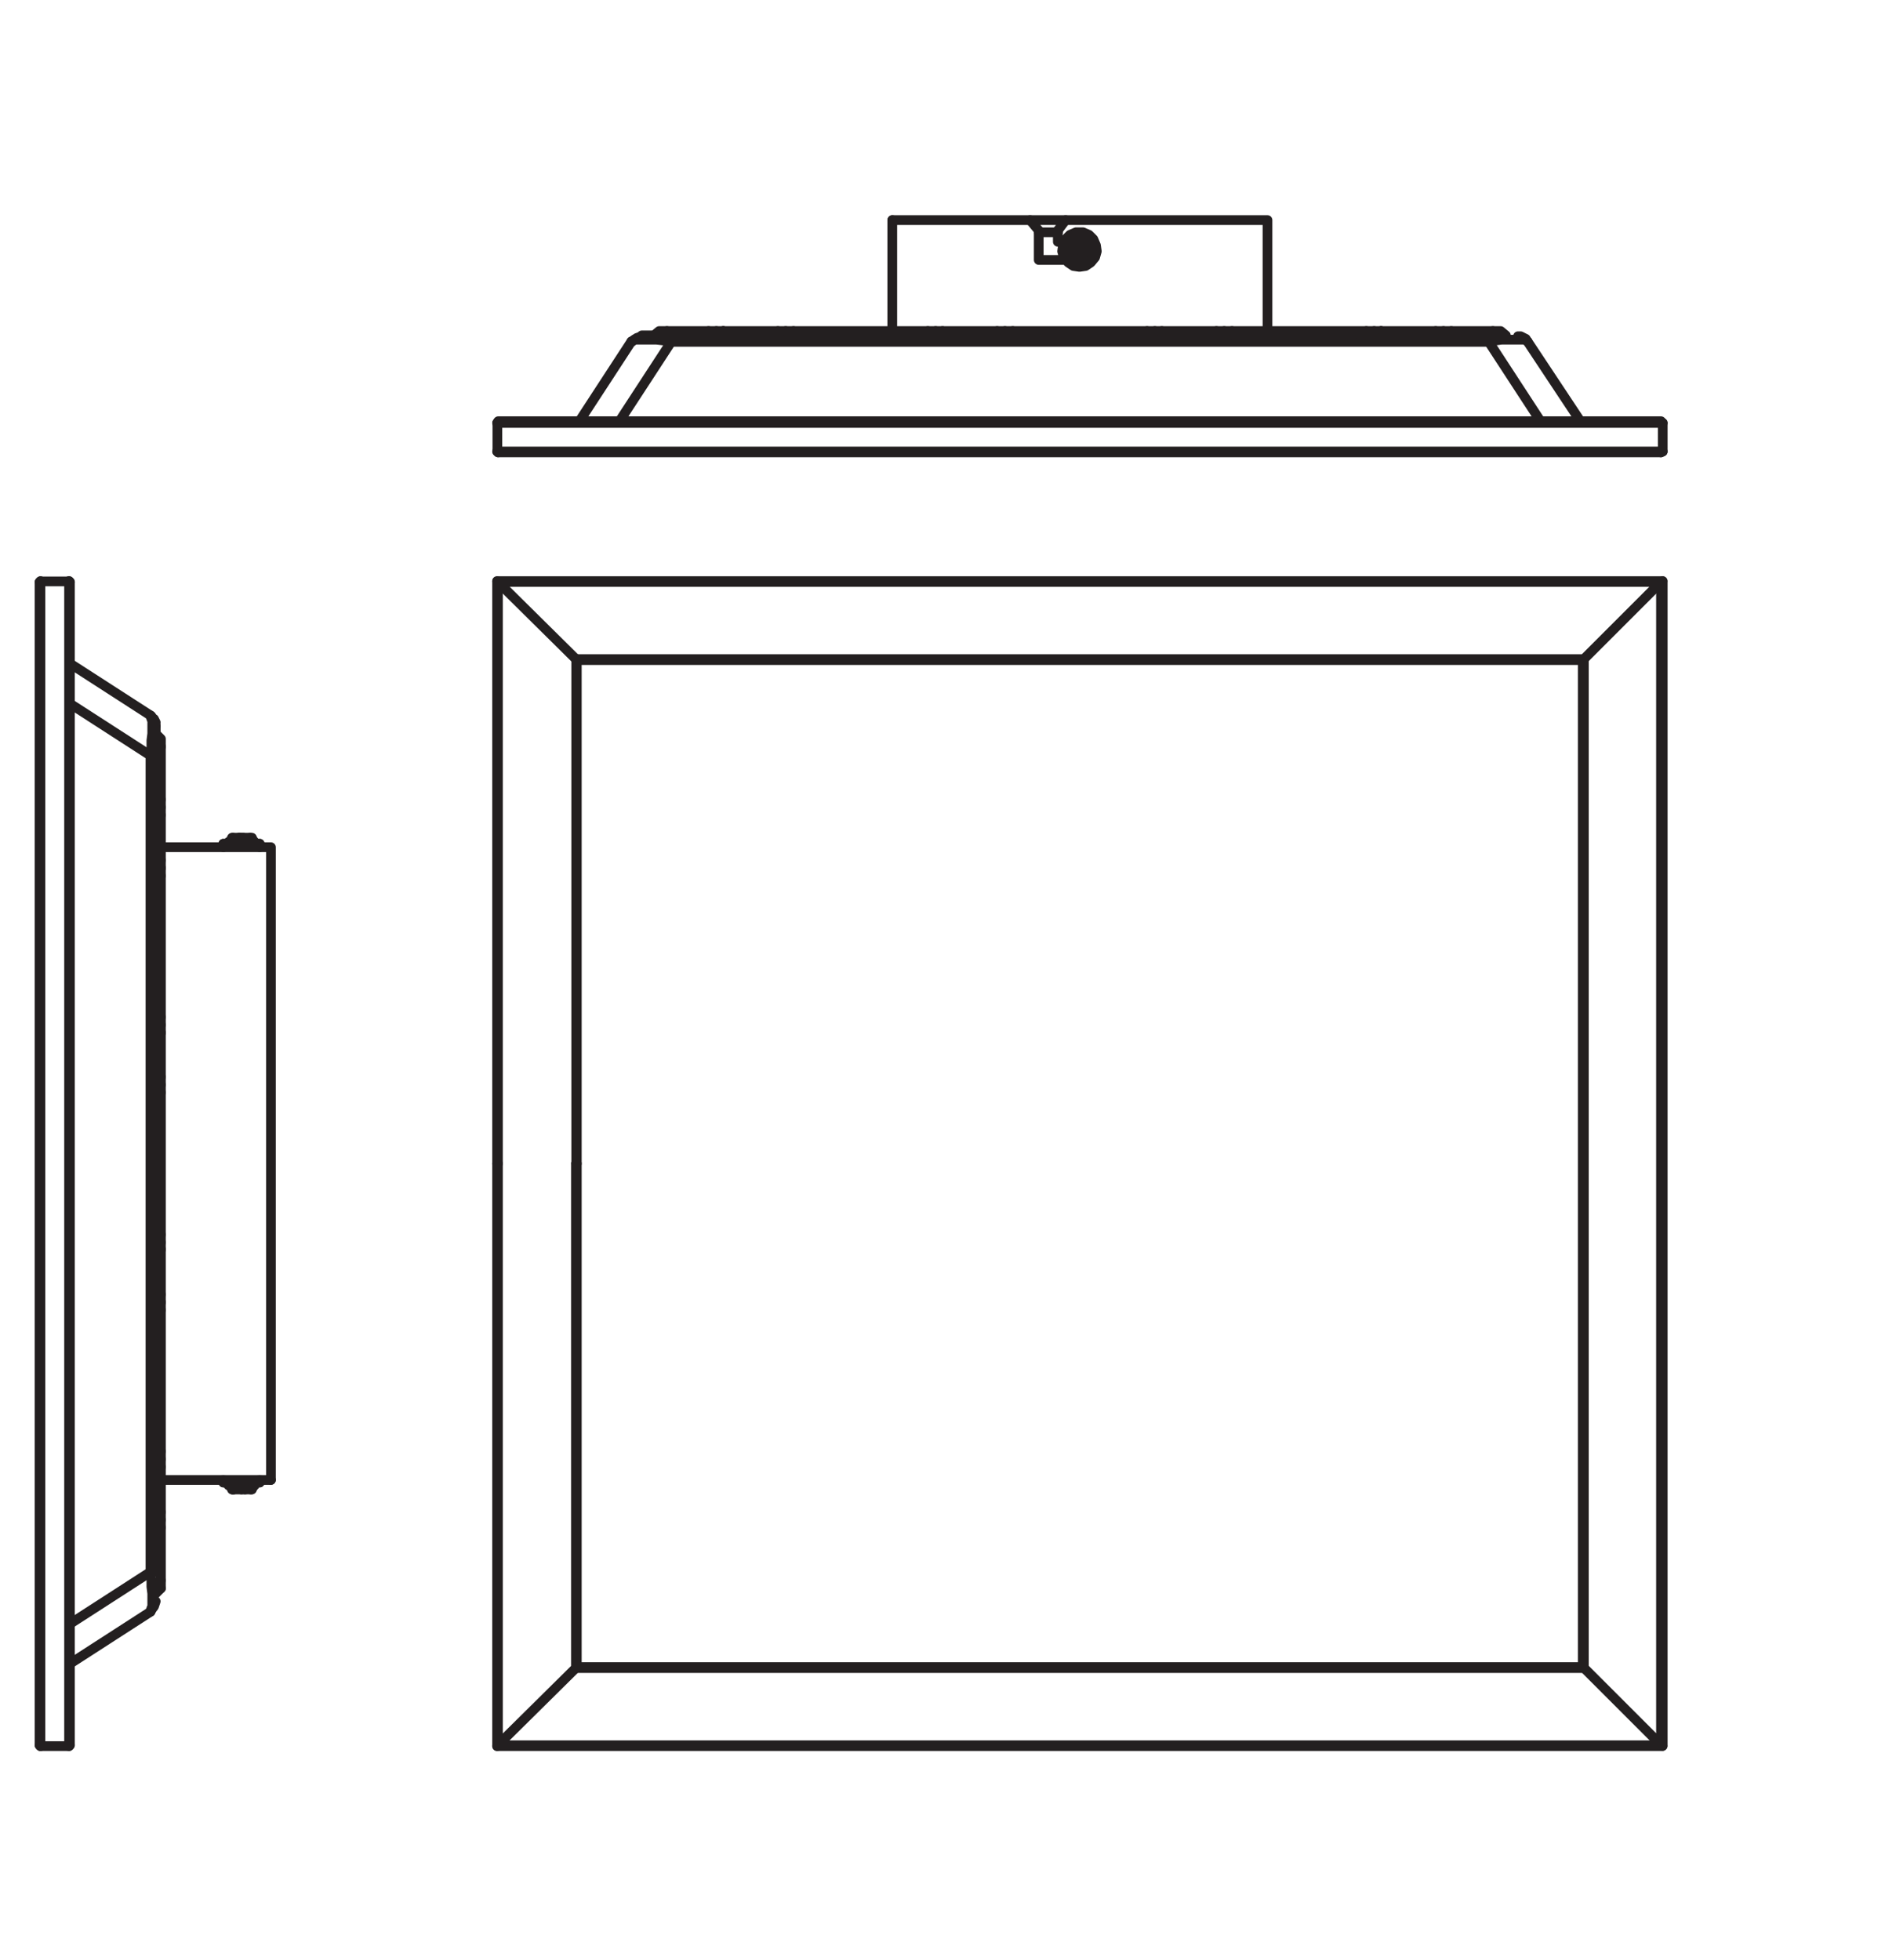 <?xml version="1.0" encoding="UTF-8" standalone="no"?>
<!-- Created with Inkscape (http://www.inkscape.org/) -->

<svg
   version="1.1"
   id="svg1"
   width="550.488"
   height="572.267"
   viewBox="0 0 550.488 572.267"
   xmlns="http://www.w3.org/2000/svg"
   xmlns:svg="http://www.w3.org/2000/svg">
  <defs
     id="defs1" />
  <g
     id="layer-MC0" />
  <g
     id="layer-MC1" />
  <g
     id="layer-MC2" />
  <g
     id="layer-MC3">
    <path
       id="path1"
       d="m 0,0 v 110.285 h 220.381 v -220.57"
       style="fill:none;stroke:#231f20;stroke-width:2.126;stroke-linecap:round;stroke-linejoin:round;stroke-miterlimit:10;stroke-dasharray:none;stroke-opacity:1"
       transform="matrix(1.333,0,0,-1.333,168.451,339.752)" />
    <path
       id="path2"
       d="M 0,0 V -110.285 H 220.381"
       style="fill:none;stroke:#231f20;stroke-width:2.126;stroke-linecap:round;stroke-linejoin:round;stroke-miterlimit:10;stroke-dasharray:none;stroke-opacity:1"
       transform="matrix(1.333,0,0,-1.333,168.451,339.752)" />
    <path
       id="path3"
       d="M 0,0 V -127.369"
       style="fill:none;stroke:#231f20;stroke-width:2.126;stroke-linecap:round;stroke-linejoin:round;stroke-miterlimit:10;stroke-dasharray:none;stroke-opacity:1"
       transform="matrix(1.333,0,0,-1.333,145.42,169.926)" />
    <path
       id="path4"
       d="m 0,0 v 127.559 l 0.19,-0.19"
       style="fill:none;stroke:#231f20;stroke-width:2.126;stroke-linecap:round;stroke-linejoin:round;stroke-miterlimit:10;stroke-dasharray:none;stroke-opacity:1"
       transform="matrix(1.333,0,0,-1.333,145.167,339.752)" />
    <path
       id="path5"
       d="m 0,0 h 255.308 l -0.38,-0.19 H 0.19 l 17.084,-16.894"
       style="fill:none;stroke:#231f20;stroke-width:2.126;stroke-linecap:round;stroke-linejoin:round;stroke-miterlimit:10;stroke-dasharray:none;stroke-opacity:1"
       transform="matrix(1.333,0,0,-1.333,145.167,169.673)" />
    <path
       id="path6"
       d="M 0,0 -16.894,-16.894 H -237.655 V -127.369"
       style="fill:none;stroke:#231f20;stroke-width:2.126;stroke-linecap:round;stroke-linejoin:round;stroke-miterlimit:10;stroke-dasharray:none;stroke-opacity:1"
       transform="matrix(1.333,0,0,-1.333,485.071,169.926)" />
    <path
       id="path7"
       d="M 0,0 -0.19,0.19 M 220.381,0 l 0.19,0.19"
       style="fill:none;stroke:#231f20;stroke-width:2.126;stroke-linecap:round;stroke-linejoin:round;stroke-miterlimit:10;stroke-dasharray:none;stroke-opacity:1"
       transform="matrix(1.333,0,0,-1.333,168.451,192.705)" />
    <path
       id="path8"
       d="m 0,0 v -254.738 l -16.894,16.893 v 220.951"
       style="fill:none;stroke:#231f20;stroke-width:2.126;stroke-linecap:round;stroke-linejoin:round;stroke-miterlimit:10;stroke-dasharray:none;stroke-opacity:1"
       transform="matrix(1.333,0,0,-1.333,485.071,169.926)" />
    <path
       id="path9"
       d="m 0,0 v -255.118 l -0.38,0.19"
       style="fill:none;stroke:#231f20;stroke-width:2.126;stroke-linecap:round;stroke-linejoin:round;stroke-miterlimit:10;stroke-dasharray:none;stroke-opacity:1"
       transform="matrix(1.333,0,0,-1.333,485.577,169.673)" />
    <path
       id="path10"
       d="M 0,0 0.19,-0.19"
       style="fill:none;stroke:#231f20;stroke-width:2.126;stroke-linecap:round;stroke-linejoin:round;stroke-miterlimit:10;stroke-dasharray:none;stroke-opacity:1"
       transform="matrix(1.333,0,0,-1.333,462.293,486.799)" />
    <path
       id="path11"
       d="M 0,0 -0.19,-0.19 V 127.369"
       style="fill:none;stroke:#231f20;stroke-width:2.126;stroke-linecap:round;stroke-linejoin:round;stroke-miterlimit:10;stroke-dasharray:none;stroke-opacity:1"
       transform="matrix(1.333,0,0,-1.333,145.42,509.577)" />
    <path
       id="path12"
       d="m 0,0 v -127.369 l 17.084,16.894 V 0"
       style="fill:none;stroke:#231f20;stroke-width:2.126;stroke-linecap:round;stroke-linejoin:round;stroke-miterlimit:10;stroke-dasharray:none;stroke-opacity:1"
       transform="matrix(1.333,0,0,-1.333,145.42,339.752)" />
    <path
       id="path13"
       d="M 0,0 -0.19,-0.19 H 220.571"
       style="fill:none;stroke:#231f20;stroke-width:2.126;stroke-linecap:round;stroke-linejoin:round;stroke-miterlimit:10;stroke-dasharray:none;stroke-opacity:1"
       transform="matrix(1.333,0,0,-1.333,168.451,486.799)" />
    <path
       id="path14"
       d="M 0,0 H 254.738 M -0.19,-0.19 h 255.308"
       style="fill:none;stroke:#231f20;stroke-width:2.126;stroke-linecap:round;stroke-linejoin:round;stroke-miterlimit:10;stroke-dasharray:none;stroke-opacity:1"
       transform="matrix(1.333,0,0,-1.333,145.42,509.577)" />
    <path
       id="path15"
       d="m 0,0 v 0.759 m -7.972,0 V 0"
       style="fill:none;stroke:#231f20;stroke-width:2.126;stroke-linecap:round;stroke-linejoin:round;stroke-miterlimit:10;stroke-dasharray:none;stroke-opacity:1"
       transform="matrix(1.333,0,0,-1.333,75.845,247.373)" />
    <path
       id="path16"
       d="M 0,0 -0.569,0.759"
       style="fill:none;stroke:#231f20;stroke-width:2.126;stroke-linecap:round;stroke-linejoin:round;stroke-miterlimit:10;stroke-dasharray:none;stroke-opacity:1"
       transform="matrix(1.333,0,0,-1.333,74.326,245.854)" />
    <path
       id="path17"
       d="M 0,0 -0.569,-0.759"
       style="fill:none;stroke:#231f20;stroke-width:2.126;stroke-linecap:round;stroke-linejoin:round;stroke-miterlimit:10;stroke-dasharray:none;stroke-opacity:1"
       transform="matrix(1.333,0,0,-1.333,67.746,244.842)" />
    <path
       id="path18"
       d="m 0,0 v 0.38 m -5.695,0 V 0 m -1.139,-139.328 v -0.569 m 7.973,0 v 0.569"
       style="fill:none;stroke:#231f20;stroke-width:2.126;stroke-linecap:round;stroke-linejoin:round;stroke-miterlimit:10;stroke-dasharray:none;stroke-opacity:1"
       transform="matrix(1.333,0,0,-1.333,74.326,246.36)" />
    <path
       id="path19"
       d="M 0,0 0.569,-0.759"
       style="fill:none;stroke:#231f20;stroke-width:2.126;stroke-linecap:round;stroke-linejoin:round;stroke-miterlimit:10;stroke-dasharray:none;stroke-opacity:1"
       transform="matrix(1.333,0,0,-1.333,66.987,433.649)" />
    <path
       id="path20"
       d="M 0,0 0.569,0.759"
       style="fill:none;stroke:#231f20;stroke-width:2.126;stroke-linecap:round;stroke-linejoin:round;stroke-miterlimit:10;stroke-dasharray:none;stroke-opacity:1"
       transform="matrix(1.333,0,0,-1.333,73.567,434.662)" />
    <path
       id="path21"
       d="m 0,0 v -0.569 m 5.695,0 V 0"
       style="fill:none;stroke:#231f20;stroke-width:2.126;stroke-linecap:round;stroke-linejoin:round;stroke-miterlimit:10;stroke-dasharray:none;stroke-opacity:1"
       transform="matrix(1.333,0,0,-1.333,66.734,432.89)" />
    <path
       id="path22"
       d="m 0,0 -0.19,0.38 -0.19,0.379 -0.379,0.19 -0.19,0.38"
       style="fill:none;stroke:#231f20;stroke-width:2.126;stroke-linecap:round;stroke-linejoin:round;stroke-miterlimit:10;stroke-dasharray:none;stroke-opacity:1"
       transform="matrix(1.333,0,0,-1.333,45.474,210.927)" />
    <path
       id="path23"
       d="M 0,0 H -7.972"
       style="fill:none;stroke:#231f20;stroke-width:2.126;stroke-linecap:round;stroke-linejoin:round;stroke-miterlimit:10;stroke-dasharray:none;stroke-opacity:1"
       transform="matrix(1.333,0,0,-1.333,75.845,246.36)" />
    <path
       id="path24"
       d="M 0,0 H 0.19 0.38"
       style="fill:none;stroke:#231f20;stroke-width:2.126;stroke-linecap:round;stroke-linejoin:round;stroke-miterlimit:10;stroke-dasharray:none;stroke-opacity:1"
       transform="matrix(1.333,0,0,-1.333,73.061,244.589)" />
    <path
       id="path25"
       d="M 0,0 H 0.19"
       style="fill:none;stroke:#231f20;stroke-width:2.126;stroke-linecap:round;stroke-linejoin:round;stroke-miterlimit:10;stroke-dasharray:none;stroke-opacity:1"
       transform="matrix(1.333,0,0,-1.333,67.746,244.589)" />
    <path
       id="path26"
       d="m 0,0 h -0.38 -0.569 -0.19 -0.19"
       style="fill:none;stroke:#231f20;stroke-width:2.126;stroke-linecap:round;stroke-linejoin:round;stroke-miterlimit:10;stroke-dasharray:none;stroke-opacity:1"
       transform="matrix(1.333,0,0,-1.333,69.771,244.589)" />
    <path
       id="path27"
       d="M 0,0 H 0.949"
       style="fill:none;stroke:#231f20;stroke-width:2.126;stroke-linecap:round;stroke-linejoin:round;stroke-miterlimit:10;stroke-dasharray:none;stroke-opacity:1"
       transform="matrix(1.333,0,0,-1.333,69.771,244.589)" />
    <path
       id="path28"
       d="m 0,0 h -0.19 -0.379 -0.38 -0.57"
       style="fill:none;stroke:#231f20;stroke-width:2.126;stroke-linecap:round;stroke-linejoin:round;stroke-miterlimit:10;stroke-dasharray:none;stroke-opacity:1"
       transform="matrix(1.333,0,0,-1.333,73.061,244.589)" />
    <path
       id="path29"
       d="M 0,0 H 0.19"
       style="fill:none;stroke:#231f20;stroke-width:2.126;stroke-linecap:round;stroke-linejoin:round;stroke-miterlimit:10;stroke-dasharray:none;stroke-opacity:1"
       transform="matrix(1.333,0,0,-1.333,70.024,244.589)" />
    <path
       id="path30"
       d="M 0,0 H 7.972"
       style="fill:none;stroke:#231f20;stroke-width:2.126;stroke-linecap:round;stroke-linejoin:round;stroke-miterlimit:10;stroke-dasharray:none;stroke-opacity:1"
       transform="matrix(1.333,0,0,-1.333,65.215,432.89)" />
    <path
       id="path31"
       d="M 0,0 H -0.759"
       style="fill:none;stroke:#231f20;stroke-width:2.126;stroke-linecap:round;stroke-linejoin:round;stroke-miterlimit:10;stroke-dasharray:none;stroke-opacity:1"
       transform="matrix(1.333,0,0,-1.333,71.542,434.915)" />
    <path
       id="path32"
       d="M 0,0 H 0.38 0.759 1.898"
       style="fill:none;stroke:#231f20;stroke-width:2.126;stroke-linecap:round;stroke-linejoin:round;stroke-miterlimit:10;stroke-dasharray:none;stroke-opacity:1"
       transform="matrix(1.333,0,0,-1.333,67.999,434.915)" />
    <path
       id="path33"
       d="M 0,0 H -0.19 Z"
       style="fill:none;stroke:#231f20;stroke-width:2.126;stroke-linecap:round;stroke-linejoin:round;stroke-miterlimit:10;stroke-dasharray:none;stroke-opacity:1"
       transform="matrix(1.333,0,0,-1.333,67.999,434.915)" />
    <path
       id="path34"
       d="M 0,0 H 0.19"
       style="fill:none;stroke:#231f20;stroke-width:2.126;stroke-linecap:round;stroke-linejoin:round;stroke-miterlimit:10;stroke-dasharray:none;stroke-opacity:1"
       transform="matrix(1.333,0,0,-1.333,73.314,434.915)" />
    <path
       id="path35"
       d="m 0,0 h 0.569 0.38 0.19 0.19"
       style="fill:none;stroke:#231f20;stroke-width:2.126;stroke-linecap:round;stroke-linejoin:round;stroke-miterlimit:10;stroke-dasharray:none;stroke-opacity:1"
       transform="matrix(1.333,0,0,-1.333,71.542,434.915)" />
    <path
       id="path36"
       d="M 0,0 H 0.19 M 8.352,2.088 H -15.755"
       style="fill:none;stroke:#231f20;stroke-width:2.126;stroke-linecap:round;stroke-linejoin:round;stroke-miterlimit:10;stroke-dasharray:none;stroke-opacity:1"
       transform="matrix(1.333,0,0,-1.333,67.999,434.915)" />
    <path
       id="path37"
       d="M 0,0 H 24.107 V -138.569"
       style="fill:none;stroke:#231f20;stroke-width:2.126;stroke-linecap:round;stroke-linejoin:round;stroke-miterlimit:10;stroke-dasharray:none;stroke-opacity:1"
       transform="matrix(1.333,0,0,-1.333,46.992,247.373)" />
    <path
       id="path38"
       d="m 0,0 0.19,-0.19 v -0.19 -0.379 l 0.19,-0.38 v -0.38 -0.569 -0.569 -1.329 L 0.19,-5.505 V -7.023 L 0,-8.732"
       style="fill:none;stroke:#231f20;stroke-width:2.126;stroke-linecap:round;stroke-linejoin:round;stroke-miterlimit:10;stroke-dasharray:none;stroke-opacity:1"
       transform="matrix(1.333,0,0,-1.333,43.955,208.903)" />
    <path
       id="path39"
       d="M 0,0 -17.653,11.389"
       style="fill:none;stroke:#231f20;stroke-width:2.126;stroke-linecap:round;stroke-linejoin:round;stroke-miterlimit:10;stroke-dasharray:none;stroke-opacity:1"
       transform="matrix(1.333,0,0,-1.333,43.955,208.903)" />
    <path
       id="path40"
       d="m 0,0 0.19,0.38 v 0.189 0.19 l 0.19,0.38 v 0.38 0.569 0.569 1.329 L 0.19,5.505 V 7.023 L 0,8.732"
       style="fill:none;stroke:#231f20;stroke-width:2.126;stroke-linecap:round;stroke-linejoin:round;stroke-miterlimit:10;stroke-dasharray:none;stroke-opacity:1"
       transform="matrix(1.333,0,0,-1.333,43.955,470.601)" />
    <path
       id="path41"
       d="M 0,0 -17.653,-11.389"
       style="fill:none;stroke:#231f20;stroke-width:2.126;stroke-linecap:round;stroke-linejoin:round;stroke-miterlimit:10;stroke-dasharray:none;stroke-opacity:1"
       transform="matrix(1.333,0,0,-1.333,43.955,470.601)" />
    <path
       id="path42"
       d="m 32.966,263.791 h 1.139 V 84.981 h -1.139 z"
       style="fill:none;stroke:#231f20;stroke-width:2.126;stroke-linecap:round;stroke-linejoin:round;stroke-miterlimit:10;stroke-dasharray:none;stroke-opacity:1"
       transform="matrix(1.333,0,0,-1.333,0,572.267)" />
    <path
       id="path43"
       d="M 0,0 V -0.19 -0.38 -0.949 -1.708 -2.657 -3.986 -6.454"
       style="fill:none;stroke:#231f20;stroke-width:2.126;stroke-linecap:round;stroke-linejoin:round;stroke-miterlimit:10;stroke-dasharray:none;stroke-opacity:1"
       transform="matrix(1.333,0,0,-1.333,45.474,211.94)" />
    <path
       id="path44"
       d="M 0,0 -0.19,0.759"
       style="fill:none;stroke:#231f20;stroke-width:2.126;stroke-linecap:round;stroke-linejoin:round;stroke-miterlimit:10;stroke-dasharray:none;stroke-opacity:1"
       transform="matrix(1.333,0,0,-1.333,45.474,211.94)" />
    <path
       id="path45"
       d="M 0,0 -0.569,0.569"
       style="fill:none;stroke:#231f20;stroke-width:2.126;stroke-linecap:round;stroke-linejoin:round;stroke-miterlimit:10;stroke-dasharray:none;stroke-opacity:1"
       transform="matrix(1.333,0,0,-1.333,44.715,209.915)" />
    <path
       id="path46"
       d="m 0,0 0.759,0.949 0.38,1.139"
       style="fill:none;stroke:#231f20;stroke-width:2.126;stroke-linecap:round;stroke-linejoin:round;stroke-miterlimit:10;stroke-dasharray:none;stroke-opacity:1"
       transform="matrix(1.333,0,0,-1.333,43.955,470.348)" />
    <path
       id="path47"
       d="M 0,0 -1.139,1.329"
       style="fill:none;stroke:#231f20;stroke-width:2.126;stroke-linecap:round;stroke-linejoin:round;stroke-miterlimit:10;stroke-dasharray:none;stroke-opacity:1"
       transform="matrix(1.333,0,0,-1.333,46.992,301.535)" />
    <path
       id="path48"
       d="M 0,0 1.139,-1.139 V -2.847"
       style="fill:none;stroke:#231f20;stroke-width:2.126;stroke-linecap:round;stroke-linejoin:round;stroke-miterlimit:10;stroke-dasharray:none;stroke-opacity:1"
       transform="matrix(1.333,0,0,-1.333,45.474,297.738)" />
    <path
       id="path49"
       d="m 0,0 1.139,-1.139 v -9.87 L 0,-12.148"
       style="fill:none;stroke:#231f20;stroke-width:2.126;stroke-linecap:round;stroke-linejoin:round;stroke-miterlimit:10;stroke-dasharray:none;stroke-opacity:1"
       transform="matrix(1.333,0,0,-1.333,45.474,426.816)" />
    <path
       id="path50"
       d="M 0,0 1.139,-1.139 V -2.847"
       style="fill:none;stroke:#231f20;stroke-width:2.126;stroke-linecap:round;stroke-linejoin:round;stroke-miterlimit:10;stroke-dasharray:none;stroke-opacity:1"
       transform="matrix(1.333,0,0,-1.333,45.474,424.538)" />
    <path
       id="path51"
       d="M 0,0 V -9.681 L -1.139,-11.01"
       style="fill:none;stroke:#231f20;stroke-width:2.126;stroke-linecap:round;stroke-linejoin:round;stroke-miterlimit:10;stroke-dasharray:none;stroke-opacity:1"
       transform="matrix(1.333,0,0,-1.333,46.992,301.535)" />
    <path
       id="path52"
       d="M 0,0 -1.139,-1.139"
       style="fill:none;stroke:#231f20;stroke-width:2.126;stroke-linecap:round;stroke-linejoin:round;stroke-miterlimit:10;stroke-dasharray:none;stroke-opacity:1"
       transform="matrix(1.333,0,0,-1.333,46.992,380.247)" />
    <path
       id="path53"
       d="M 0,0 1.139,1.139 V -0.569"
       style="fill:none;stroke:#231f20;stroke-width:2.126;stroke-linecap:round;stroke-linejoin:round;stroke-miterlimit:10;stroke-dasharray:none;stroke-opacity:1"
       transform="matrix(1.333,0,0,-1.333,45.474,379.487)" />
    <path
       id="path54"
       d="M 0,0 1.139,1.139 V 2.847"
       style="fill:none;stroke:#231f20;stroke-width:2.126;stroke-linecap:round;stroke-linejoin:round;stroke-miterlimit:10;stroke-dasharray:none;stroke-opacity:1"
       transform="matrix(1.333,0,0,-1.333,45.474,445.292)" />
    <path
       id="path55"
       d="M 0,0 -1.139,-1.139"
       style="fill:none;stroke:#231f20;stroke-width:2.126;stroke-linecap:round;stroke-linejoin:round;stroke-miterlimit:10;stroke-dasharray:none;stroke-opacity:1"
       transform="matrix(1.333,0,0,-1.333,46.992,253.447)" />
    <path
       id="path56"
       d="M 0,0 1.139,1.139 V -0.569"
       style="fill:none;stroke:#231f20;stroke-width:2.126;stroke-linecap:round;stroke-linejoin:round;stroke-miterlimit:10;stroke-dasharray:none;stroke-opacity:1"
       transform="matrix(1.333,0,0,-1.333,45.474,252.688)" />
    <path
       id="path57"
       d="M 0,0 -1.139,1.139"
       style="fill:none;stroke:#231f20;stroke-width:2.126;stroke-linecap:round;stroke-linejoin:round;stroke-miterlimit:10;stroke-dasharray:none;stroke-opacity:1"
       transform="matrix(1.333,0,0,-1.333,46.992,364.808)" />
    <path
       id="path58"
       d="M 0,0 1.139,-1.329 V -2.847"
       style="fill:none;stroke:#231f20;stroke-width:2.126;stroke-linecap:round;stroke-linejoin:round;stroke-miterlimit:10;stroke-dasharray:none;stroke-opacity:1"
       transform="matrix(1.333,0,0,-1.333,45.474,361.012)" />
    <path
       id="path59"
       d="M 0,0 1.139,1.329 V 3.037"
       style="fill:none;stroke:#231f20;stroke-width:2.126;stroke-linecap:round;stroke-linejoin:round;stroke-miterlimit:10;stroke-dasharray:none;stroke-opacity:1"
       transform="matrix(1.333,0,0,-1.333,45.474,318.492)" />
    <path
       id="path60"
       d="M 0,0 V -9.871"
       style="fill:none;stroke:#231f20;stroke-width:2.126;stroke-linecap:round;stroke-linejoin:round;stroke-miterlimit:10;stroke-dasharray:none;stroke-opacity:1"
       transform="matrix(1.333,0,0,-1.333,46.992,364.808)" />
    <path
       id="path61"
       d="M 0,0 1.139,-1.139 V -11.01"
       style="fill:none;stroke:#231f20;stroke-width:2.126;stroke-linecap:round;stroke-linejoin:round;stroke-miterlimit:10;stroke-dasharray:none;stroke-opacity:1"
       transform="matrix(1.333,0,0,-1.333,45.474,236.49)" />
    <path
       id="path62"
       d="M 0,0 1.139,-1.139 V -2.847"
       style="fill:none;stroke:#231f20;stroke-width:2.126;stroke-linecap:round;stroke-linejoin:round;stroke-miterlimit:10;stroke-dasharray:none;stroke-opacity:1"
       transform="matrix(1.333,0,0,-1.333,45.474,234.212)" />
    <path
       id="path63"
       d="M 0,0 1.139,1.139 V 2.847"
       style="fill:none;stroke:#231f20;stroke-width:2.126;stroke-linecap:round;stroke-linejoin:round;stroke-miterlimit:10;stroke-dasharray:none;stroke-opacity:1"
       transform="matrix(1.333,0,0,-1.333,45.474,447.57)" />
    <path
       id="path64"
       d="M 0,0 1.139,-1.139 V -2.847"
       style="fill:none;stroke:#231f20;stroke-width:2.126;stroke-linecap:round;stroke-linejoin:round;stroke-miterlimit:10;stroke-dasharray:none;stroke-opacity:1"
       transform="matrix(1.333,0,0,-1.333,45.474,231.934)" />
    <path
       id="path65"
       d="M 0,0 1.139,-1.139 V -2.847"
       style="fill:none;stroke:#231f20;stroke-width:2.126;stroke-linecap:round;stroke-linejoin:round;stroke-miterlimit:10;stroke-dasharray:none;stroke-opacity:1"
       transform="matrix(1.333,0,0,-1.333,45.474,295.461)" />
    <path
       id="path66"
       d="M 0,0 1.139,-1.329 V -3.037"
       style="fill:none;stroke:#231f20;stroke-width:2.126;stroke-linecap:round;stroke-linejoin:round;stroke-miterlimit:10;stroke-dasharray:none;stroke-opacity:1"
       transform="matrix(1.333,0,0,-1.333,45.474,358.734)" />
    <path
       id="path67"
       d="M 0,0 1.139,1.139 V 2.847"
       style="fill:none;stroke:#231f20;stroke-width:2.126;stroke-linecap:round;stroke-linejoin:round;stroke-miterlimit:10;stroke-dasharray:none;stroke-opacity:1"
       transform="matrix(1.333,0,0,-1.333,45.474,384.043)" />
    <path
       id="path68"
       d="M 0,0 1.139,1.329 V 3.037"
       style="fill:none;stroke:#231f20;stroke-width:2.126;stroke-linecap:round;stroke-linejoin:round;stroke-miterlimit:10;stroke-dasharray:none;stroke-opacity:1"
       transform="matrix(1.333,0,0,-1.333,45.474,320.77)" />
    <path
       id="path69"
       d="M 0,0 1.139,1.139 V 2.847"
       style="fill:none;stroke:#231f20;stroke-width:2.126;stroke-linecap:round;stroke-linejoin:round;stroke-miterlimit:10;stroke-dasharray:none;stroke-opacity:1"
       transform="matrix(1.333,0,0,-1.333,45.474,257.243)" />
    <path
       id="path70"
       d="M 0,0 1.139,-1.139 V -2.847"
       style="fill:none;stroke:#231f20;stroke-width:2.126;stroke-linecap:round;stroke-linejoin:round;stroke-miterlimit:10;stroke-dasharray:none;stroke-opacity:1"
       transform="matrix(1.333,0,0,-1.333,45.474,422.26)" />
    <path
       id="path71"
       d="M 0,0 -1.139,-1.139"
       style="fill:none;stroke:#231f20;stroke-width:2.126;stroke-linecap:round;stroke-linejoin:round;stroke-miterlimit:10;stroke-dasharray:none;stroke-opacity:1"
       transform="matrix(1.333,0,0,-1.333,46.992,463.767)" />
    <path
       id="path72"
       d="M 0,0 1.139,1.139 V -0.569"
       style="fill:none;stroke:#231f20;stroke-width:2.126;stroke-linecap:round;stroke-linejoin:round;stroke-miterlimit:10;stroke-dasharray:none;stroke-opacity:1"
       transform="matrix(1.333,0,0,-1.333,45.474,463.008)" />
    <path
       id="path73"
       d="M 0,0 -1.139,1.139"
       style="fill:none;stroke:#231f20;stroke-width:2.126;stroke-linecap:round;stroke-linejoin:round;stroke-miterlimit:10;stroke-dasharray:none;stroke-opacity:1"
       transform="matrix(1.333,0,0,-1.333,46.992,218.014)" />
    <path
       id="path74"
       d="M 0,0 1.139,-1.139 V -2.847"
       style="fill:none;stroke:#231f20;stroke-width:2.126;stroke-linecap:round;stroke-linejoin:round;stroke-miterlimit:10;stroke-dasharray:none;stroke-opacity:1"
       transform="matrix(1.333,0,0,-1.333,45.474,214.217)" />
    <path
       id="path75"
       d="M 0,0 V -30.941"
       style="fill:none;stroke:#231f20;stroke-width:2.126;stroke-linecap:round;stroke-linejoin:round;stroke-miterlimit:10;stroke-dasharray:none;stroke-opacity:1"
       transform="matrix(1.333,0,0,-1.333,46.992,255.725)" />
    <path
       id="path76"
       d="M 0,0 V -30.941"
       style="fill:none;stroke:#231f20;stroke-width:2.126;stroke-linecap:round;stroke-linejoin:round;stroke-miterlimit:10;stroke-dasharray:none;stroke-opacity:1"
       transform="matrix(1.333,0,0,-1.333,46.992,382.525)" />
    <path
       id="path77"
       d="m 0,0 v -11.579 m 0,-159.449 v -11.579 m 0,106.869 v -31.131 M -19.931,-218.673 V 36.066 m -0.19,-254.929 V 36.256"
       style="fill:none;stroke:#231f20;stroke-width:2.126;stroke-linecap:round;stroke-linejoin:round;stroke-miterlimit:10;stroke-dasharray:none;stroke-opacity:1"
       transform="matrix(1.333,0,0,-1.333,46.992,218.014)" />
    <path
       id="path78"
       d="M 0,0 0.19,0.19"
       style="fill:none;stroke:#231f20;stroke-width:2.126;stroke-linecap:round;stroke-linejoin:round;stroke-miterlimit:10;stroke-dasharray:none;stroke-opacity:1"
       transform="matrix(1.333,0,0,-1.333,20.164,509.831)" />
    <path
       id="path79"
       d="M 0,0 -0.19,0.19"
       style="fill:none;stroke:#231f20;stroke-width:2.126;stroke-linecap:round;stroke-linejoin:round;stroke-miterlimit:10;stroke-dasharray:none;stroke-opacity:1"
       transform="matrix(1.333,0,0,-1.333,20.418,169.926)" />
    <path
       id="path80"
       d="M 0,0 V 255.118 M -0.19,0.19 v 254.738"
       style="fill:none;stroke:#231f20;stroke-width:2.126;stroke-linecap:round;stroke-linejoin:round;stroke-miterlimit:10;stroke-dasharray:none;stroke-opacity:1"
       transform="matrix(1.333,0,0,-1.333,11.812,509.831)" />
    <path
       id="path81"
       d="M 0,0 0.19,-0.19"
       style="fill:none;stroke:#231f20;stroke-width:2.126;stroke-linecap:round;stroke-linejoin:round;stroke-miterlimit:10;stroke-dasharray:none;stroke-opacity:1"
       transform="matrix(1.333,0,0,-1.333,11.559,509.577)" />
    <path
       id="path82"
       d="M 0,0 -0.19,-0.19"
       style="fill:none;stroke:#231f20;stroke-width:2.126;stroke-linecap:round;stroke-linejoin:round;stroke-miterlimit:10;stroke-dasharray:none;stroke-opacity:1"
       transform="matrix(1.333,0,0,-1.333,11.812,169.673)" />
    <path
       id="path83"
       d="M 0,0 H -6.264 M 0,255.118 h -6.264 m 46.885,-57.136 h -5.694 m 0,-140.846 h 5.694 M 17.843,216.964 0.19,228.354 M 17.843,38.154 0.19,26.765"
       style="fill:none;stroke:#231f20;stroke-width:2.126;stroke-linecap:round;stroke-linejoin:round;stroke-miterlimit:10;stroke-dasharray:none;stroke-opacity:1"
       transform="matrix(1.333,0,0,-1.333,20.164,509.831)" />
    <path
       id="path84"
       d="m 0,0 -0.19,0.38 -0.379,0.189 -0.38,0.19 -0.38,0.19"
       style="fill:none;stroke:#231f20;stroke-width:2.126;stroke-linecap:round;stroke-linejoin:round;stroke-miterlimit:10;stroke-dasharray:none;stroke-opacity:1"
       transform="matrix(1.333,0,0,-1.333,445.842,99.442)" />
    <path
       id="path85"
       d="m 0,0 0.569,-0.38 0.38,-0.189 0.38,-0.57 0.19,-0.569 L 0,-1.518 Z"
       style="fill:none;stroke:#231f20;stroke-width:2.126;stroke-linecap:round;stroke-linejoin:round;stroke-miterlimit:10;stroke-dasharray:none;stroke-opacity:1"
       transform="matrix(1.333,0,0,-1.333,316.005,70.336)" />
    <path
       id="path86"
       d="m 0,0 0.38,0.569 0.189,0.38 0.57,0.38 L 1.708,1.518 1.519,0 Z"
       style="fill:none;stroke:#231f20;stroke-width:2.126;stroke-linecap:round;stroke-linejoin:round;stroke-miterlimit:10;stroke-dasharray:none;stroke-opacity:1"
       transform="matrix(1.333,0,0,-1.333,312.715,72.361)" />
    <path
       id="path87"
       d="m 0,0 -0.569,0.38 -0.38,0.379 -0.38,0.38 -0.19,0.569"
       style="fill:none;stroke:#231f20;stroke-width:2.126;stroke-linecap:round;stroke-linejoin:round;stroke-miterlimit:10;stroke-dasharray:none;stroke-opacity:1"
       transform="matrix(1.333,0,0,-1.333,314.739,75.651)" />
    <path
       id="path88"
       d="m 0,0 v 1.518 l -1.519,0.19"
       style="fill:none;stroke:#231f20;stroke-width:2.126;stroke-linecap:round;stroke-linejoin:round;stroke-miterlimit:10;stroke-dasharray:none;stroke-opacity:1"
       transform="matrix(1.333,0,0,-1.333,314.739,75.651)" />
    <path
       id="path89"
       d="m 0,0 -0.38,-0.569 -0.379,-0.38 -0.38,-0.38 L -1.708,-1.518 -1.519,0 Z"
       style="fill:none;stroke:#231f20;stroke-width:2.126;stroke-linecap:round;stroke-linejoin:round;stroke-miterlimit:10;stroke-dasharray:none;stroke-opacity:1"
       transform="matrix(1.333,0,0,-1.333,318.029,73.626)" />
    <path
       id="path90"
       d="M 0,0 V 0.949 M 4.366,0.569 V -0.19"
       style="fill:none;stroke:#231f20;stroke-width:2.126;stroke-linecap:round;stroke-linejoin:round;stroke-miterlimit:10;stroke-dasharray:none;stroke-opacity:1"
       transform="matrix(1.333,0,0,-1.333,312.461,73.373)" />
    <path
       id="path91"
       d="M 0,0 1.139,0.19 2.088,0.949 2.657,1.898 2.847,3.227 2.468,4.366 1.708,5.125 0.569,5.695 H -0.569 L -1.708,5.125 -2.468,4.366 -2.847,3.227 -2.657,1.898 -2.088,0.949 -1.139,0.19 Z"
       style="fill:none;stroke:#231f20;stroke-width:2.126;stroke-linecap:round;stroke-linejoin:round;stroke-miterlimit:10;stroke-dasharray:none;stroke-opacity:1"
       transform="matrix(1.333,0,0,-1.333,315.245,76.664)" />
    <path
       id="path92"
       d="m 0,0 h -0.949 m 0.38,4.366 H 0.19 M -0.759,0.19 -0.949,0 M 0,0.19 V 0 m 1.708,1.708 h 0.19 m -4.366,0.19 h 0.19 m 3.986,0.57 h 0.19 m -2.467,1.898 v -0.19 m -1.899,-1.329 0.19,-0.19 M 0.19,4.366 v -0.19"
       style="fill:none;stroke:#231f20;stroke-width:2.126;stroke-linecap:round;stroke-linejoin:round;stroke-miterlimit:10;stroke-dasharray:none;stroke-opacity:1"
       transform="matrix(1.333,0,0,-1.333,315.752,75.904)" />
    <path
       id="path93"
       d="M 0,0 1.329,0.19 2.468,0.949 3.417,2.088 3.796,3.417 3.607,4.745 3.037,6.074 2.088,7.023 0.759,7.593 H -0.759 L -2.088,7.023 -3.037,6.074 -3.607,4.745 -3.796,3.417 -3.417,2.088 -2.468,0.949 -1.329,0.19 Z"
       style="fill:none;stroke:#231f20;stroke-width:2.126;stroke-linecap:round;stroke-linejoin:round;stroke-miterlimit:10;stroke-dasharray:none;stroke-opacity:1"
       transform="matrix(1.333,0,0,-1.333,315.245,77.929)" />
    <path
       id="path94"
       d="M 0,0 H -7.783 -37.964"
       style="fill:none;stroke:#231f20;stroke-width:2.126;stroke-linecap:round;stroke-linejoin:round;stroke-miterlimit:10;stroke-dasharray:none;stroke-opacity:1"
       transform="matrix(1.333,0,0,-1.333,311.196,64.262)" />
    <path
       id="path95"
       d="M 0,0 1.898,-2.278 V -8.732 H 7.593"
       style="fill:none;stroke:#231f20;stroke-width:2.126;stroke-linecap:round;stroke-linejoin:round;stroke-miterlimit:10;stroke-dasharray:none;stroke-opacity:1"
       transform="matrix(1.333,0,0,-1.333,300.819,64.262)" />
    <path
       id="path96"
       d="M 0,0 H -1.329 V 2.468 L 0.38,4.746 h 44.228 v -24.298"
       style="fill:none;stroke:#231f20;stroke-width:2.126;stroke-linecap:round;stroke-linejoin:round;stroke-miterlimit:10;stroke-dasharray:none;stroke-opacity:1"
       transform="matrix(1.333,0,0,-1.333,310.69,70.589)" />
    <path
       id="path97"
       d="M 0,0 V -24.297"
       style="fill:none;stroke:#231f20;stroke-width:2.126;stroke-linecap:round;stroke-linejoin:round;stroke-miterlimit:10;stroke-dasharray:none;stroke-opacity:1"
       transform="matrix(1.333,0,0,-1.333,260.577,64.262)" />
    <path
       id="path98"
       d="M 0,0 0.19,-0.19 11.769,-17.653"
       style="fill:none;stroke:#231f20;stroke-width:2.126;stroke-linecap:round;stroke-linejoin:round;stroke-miterlimit:10;stroke-dasharray:none;stroke-opacity:1"
       transform="matrix(1.333,0,0,-1.333,445.842,99.442)" />
    <path
       id="path99"
       d="M 0,0 -11.389,-17.463"
       style="fill:none;stroke:#231f20;stroke-width:2.126;stroke-linecap:round;stroke-linejoin:round;stroke-miterlimit:10;stroke-dasharray:none;stroke-opacity:1"
       transform="matrix(1.333,0,0,-1.333,184.396,99.695)" />
    <path
       id="path100"
       d="m 0,0 -1.519,0.19 -1.708,0.19 h -1.518 -1.329 -0.57 -0.379 -0.57 -0.379 -0.19 L -8.352,0.19 -8.732,0"
       style="fill:none;stroke:#231f20;stroke-width:2.126;stroke-linecap:round;stroke-linejoin:round;stroke-miterlimit:10;stroke-dasharray:none;stroke-opacity:1"
       transform="matrix(1.333,0,0,-1.333,196.038,99.695)" />
    <path
       id="path101"
       d="m 326.029,354.429 h -179 v 1.329 h 179 z"
       style="fill:none;stroke:#231f20;stroke-width:2.126;stroke-linecap:round;stroke-linejoin:round;stroke-miterlimit:10;stroke-dasharray:none;stroke-opacity:1"
       transform="matrix(1.333,0,0,-1.333,0,572.267)" />
    <path
       id="path102"
       d="M 0,0 -0.759,0.19"
       style="fill:none;stroke:#231f20;stroke-width:2.126;stroke-linecap:round;stroke-linejoin:round;stroke-miterlimit:10;stroke-dasharray:none;stroke-opacity:1"
       transform="matrix(1.333,0,0,-1.333,444.323,98.43)" />
    <path
       id="path103"
       d="M 0,0 -0.569,0.569"
       style="fill:none;stroke:#231f20;stroke-width:2.126;stroke-linecap:round;stroke-linejoin:round;stroke-miterlimit:10;stroke-dasharray:none;stroke-opacity:1"
       transform="matrix(1.333,0,0,-1.333,446.095,99.695)" />
    <path
       id="path104"
       d="M 0,0 -1.139,-0.38 -2.088,-1.139"
       style="fill:none;stroke:#231f20;stroke-width:2.126;stroke-linecap:round;stroke-linejoin:round;stroke-miterlimit:10;stroke-dasharray:none;stroke-opacity:1"
       transform="matrix(1.333,0,0,-1.333,187.433,98.177)" />
    <path
       id="path105"
       d="M 0,0 H 0.19 0.38 0.949 1.708 2.847 3.986 6.454"
       style="fill:none;stroke:#231f20;stroke-width:2.126;stroke-linecap:round;stroke-linejoin:round;stroke-miterlimit:10;stroke-dasharray:none;stroke-opacity:1"
       transform="matrix(1.333,0,0,-1.333,187.433,97.923)" />
    <path
       id="path106"
       d="M 0,0 1.139,0.949 H 13.098 L 14.426,0"
       style="fill:none;stroke:#231f20;stroke-width:2.126;stroke-linecap:round;stroke-linejoin:round;stroke-miterlimit:10;stroke-dasharray:none;stroke-opacity:1"
       transform="matrix(1.333,0,0,-1.333,273.738,97.923)" />
    <path
       id="path107"
       d="M 0,0 1.329,0.949 H 2.847"
       style="fill:none;stroke:#231f20;stroke-width:2.126;stroke-linecap:round;stroke-linejoin:round;stroke-miterlimit:10;stroke-dasharray:none;stroke-opacity:1"
       transform="matrix(1.333,0,0,-1.333,271.46,97.923)" />
    <path
       id="path108"
       d="M 0,0 -1.329,0.949 H -3.037"
       style="fill:none;stroke:#231f20;stroke-width:2.126;stroke-linecap:round;stroke-linejoin:round;stroke-miterlimit:10;stroke-dasharray:none;stroke-opacity:1"
       transform="matrix(1.333,0,0,-1.333,295.251,97.923)" />
    <path
       id="path109"
       d="M 0,0 1.139,0.949 H 13.098 L 14.426,0"
       style="fill:none;stroke:#231f20;stroke-width:2.126;stroke-linecap:round;stroke-linejoin:round;stroke-miterlimit:10;stroke-dasharray:none;stroke-opacity:1"
       transform="matrix(1.333,0,0,-1.333,337.771,97.923)" />
    <path
       id="path110"
       d="M 0,0 -1.139,-0.949"
       style="fill:none;stroke:#231f20;stroke-width:2.126;stroke-linecap:round;stroke-linejoin:round;stroke-miterlimit:10;stroke-dasharray:none;stroke-opacity:1"
       transform="matrix(1.333,0,0,-1.333,403.322,96.658)" />
    <path
       id="path111"
       d="M 0,0 1.329,0.949 H 2.847"
       style="fill:none;stroke:#231f20;stroke-width:2.126;stroke-linecap:round;stroke-linejoin:round;stroke-miterlimit:10;stroke-dasharray:none;stroke-opacity:1"
       transform="matrix(1.333,0,0,-1.333,399.526,97.923)" />
    <path
       id="path112"
       d="M 0,0 1.329,0.949 H 2.847"
       style="fill:none;stroke:#231f20;stroke-width:2.126;stroke-linecap:round;stroke-linejoin:round;stroke-miterlimit:10;stroke-dasharray:none;stroke-opacity:1"
       transform="matrix(1.333,0,0,-1.333,335.493,97.923)" />
    <path
       id="path113"
       d="M 0,0 -1.139,-0.949"
       style="fill:none;stroke:#231f20;stroke-width:2.126;stroke-linecap:round;stroke-linejoin:round;stroke-miterlimit:10;stroke-dasharray:none;stroke-opacity:1"
       transform="matrix(1.333,0,0,-1.333,211.224,96.658)" />
    <path
       id="path114"
       d="M 0,0 1.329,0.949 H 2.847"
       style="fill:none;stroke:#231f20;stroke-width:2.126;stroke-linecap:round;stroke-linejoin:round;stroke-miterlimit:10;stroke-dasharray:none;stroke-opacity:1"
       transform="matrix(1.333,0,0,-1.333,207.428,97.923)" />
    <path
       id="path115"
       d="M 0,0 -1.329,0.949 H -13.287"
       style="fill:none;stroke:#231f20;stroke-width:2.126;stroke-linecap:round;stroke-linejoin:round;stroke-miterlimit:10;stroke-dasharray:none;stroke-opacity:1"
       transform="matrix(1.333,0,0,-1.333,228.941,97.923)" />
    <path
       id="path116"
       d="M 0,0 -1.329,0.949 H -13.287"
       style="fill:none;stroke:#231f20;stroke-width:2.126;stroke-linecap:round;stroke-linejoin:round;stroke-miterlimit:10;stroke-dasharray:none;stroke-opacity:1"
       transform="matrix(1.333,0,0,-1.333,421.039,97.923)" />
    <path
       id="path117"
       d="M 0,0 -1.329,0.949 H -3.037"
       style="fill:none;stroke:#231f20;stroke-width:2.126;stroke-linecap:round;stroke-linejoin:round;stroke-miterlimit:10;stroke-dasharray:none;stroke-opacity:1"
       transform="matrix(1.333,0,0,-1.333,423.316,97.923)" />
    <path
       id="path118"
       d="M 0,0 -1.329,0.949 H -3.037"
       style="fill:none;stroke:#231f20;stroke-width:2.126;stroke-linecap:round;stroke-linejoin:round;stroke-miterlimit:10;stroke-dasharray:none;stroke-opacity:1"
       transform="matrix(1.333,0,0,-1.333,231.218,97.923)" />
    <path
       id="path119"
       d="M 0,0 -1.329,0.949 H -3.037"
       style="fill:none;stroke:#231f20;stroke-width:2.126;stroke-linecap:round;stroke-linejoin:round;stroke-miterlimit:10;stroke-dasharray:none;stroke-opacity:1"
       transform="matrix(1.333,0,0,-1.333,359.284,97.923)" />
    <path
       id="path120"
       d="M 0,0 1.329,0.949 H 3.037"
       style="fill:none;stroke:#231f20;stroke-width:2.126;stroke-linecap:round;stroke-linejoin:round;stroke-miterlimit:10;stroke-dasharray:none;stroke-opacity:1"
       transform="matrix(1.333,0,0,-1.333,397.248,97.923)" />
    <path
       id="path121"
       d="M 0,0 -1.329,0.949 H -3.037"
       style="fill:none;stroke:#231f20;stroke-width:2.126;stroke-linecap:round;stroke-linejoin:round;stroke-miterlimit:10;stroke-dasharray:none;stroke-opacity:1"
       transform="matrix(1.333,0,0,-1.333,425.594,97.923)" />
    <path
       id="path122"
       d="M 0,0 -1.329,0.949 H -3.037"
       style="fill:none;stroke:#231f20;stroke-width:2.126;stroke-linecap:round;stroke-linejoin:round;stroke-miterlimit:10;stroke-dasharray:none;stroke-opacity:1"
       transform="matrix(1.333,0,0,-1.333,297.529,97.923)" />
    <path
       id="path123"
       d="M 0,0 -1.329,0.949 H -3.037"
       style="fill:none;stroke:#231f20;stroke-width:2.126;stroke-linecap:round;stroke-linejoin:round;stroke-miterlimit:10;stroke-dasharray:none;stroke-opacity:1"
       transform="matrix(1.333,0,0,-1.333,361.561,97.923)" />
    <path
       id="path124"
       d="M 0,0 -1.329,0.949 H -3.037"
       style="fill:none;stroke:#231f20;stroke-width:2.126;stroke-linecap:round;stroke-linejoin:round;stroke-miterlimit:10;stroke-dasharray:none;stroke-opacity:1"
       transform="matrix(1.333,0,0,-1.333,233.496,97.923)" />
    <path
       id="path125"
       d="M 0,0 1.329,0.949 H 3.037"
       style="fill:none;stroke:#231f20;stroke-width:2.126;stroke-linecap:round;stroke-linejoin:round;stroke-miterlimit:10;stroke-dasharray:none;stroke-opacity:1"
       transform="matrix(1.333,0,0,-1.333,333.215,97.923)" />
    <path
       id="path126"
       d="M 0,0 1.329,0.949 H 3.037"
       style="fill:none;stroke:#231f20;stroke-width:2.126;stroke-linecap:round;stroke-linejoin:round;stroke-miterlimit:10;stroke-dasharray:none;stroke-opacity:1"
       transform="matrix(1.333,0,0,-1.333,205.15,97.923)" />
    <path
       id="path127"
       d="M 0,0 1.329,0.949 H 3.037"
       style="fill:none;stroke:#231f20;stroke-width:2.126;stroke-linecap:round;stroke-linejoin:round;stroke-miterlimit:10;stroke-dasharray:none;stroke-opacity:1"
       transform="matrix(1.333,0,0,-1.333,269.182,97.923)" />
    <path
       id="path128"
       d="M 0,0 -1.139,0.949 H -10.25"
       style="fill:none;stroke:#231f20;stroke-width:2.126;stroke-linecap:round;stroke-linejoin:round;stroke-miterlimit:10;stroke-dasharray:none;stroke-opacity:1"
       transform="matrix(1.333,0,0,-1.333,437.49,97.923)" />
    <path
       id="path129"
       d="M 0,0 H 29.422 M 48.024,0 H 77.447 M -48.025,0 h 29.423"
       style="fill:none;stroke:#231f20;stroke-width:2.126;stroke-linecap:round;stroke-linejoin:round;stroke-miterlimit:10;stroke-dasharray:none;stroke-opacity:1"
       transform="matrix(1.333,0,0,-1.333,295.757,96.658)" />
    <path
       id="path130"
       d="M 0,0 1.139,0.949 H 10.25"
       style="fill:none;stroke:#231f20;stroke-width:2.126;stroke-linecap:round;stroke-linejoin:round;stroke-miterlimit:10;stroke-dasharray:none;stroke-opacity:1"
       transform="matrix(1.333,0,0,-1.333,193.254,97.923)" />
    <path
       id="path131"
       d="M 0,0 -1.139,0.949 H -2.847"
       style="fill:none;stroke:#231f20;stroke-width:2.126;stroke-linecap:round;stroke-linejoin:round;stroke-miterlimit:10;stroke-dasharray:none;stroke-opacity:1"
       transform="matrix(1.333,0,0,-1.333,439.767,97.923)" />
    <path
       id="path132"
       d="M 0,0 1.139,0.949 H 2.847"
       style="fill:none;stroke:#231f20;stroke-width:2.126;stroke-linecap:round;stroke-linejoin:round;stroke-miterlimit:10;stroke-dasharray:none;stroke-opacity:1"
       transform="matrix(1.333,0,0,-1.333,190.977,97.923)" />
    <path
       id="path133"
       d="M 0,0 -0.19,-0.19"
       style="fill:none;stroke:#231f20;stroke-width:2.126;stroke-linecap:round;stroke-linejoin:round;stroke-miterlimit:10;stroke-dasharray:none;stroke-opacity:1"
       transform="matrix(1.333,0,0,-1.333,145.42,123.233)" />
    <path
       id="path134"
       d="M 0,0 H -254.739"
       style="fill:none;stroke:#231f20;stroke-width:2.126;stroke-linecap:round;stroke-linejoin:round;stroke-miterlimit:10;stroke-dasharray:none;stroke-opacity:1"
       transform="matrix(1.333,0,0,-1.333,485.071,122.98)" />
    <path
       id="path135"
       d="M 0,0 -0.19,0.19"
       style="fill:none;stroke:#231f20;stroke-width:2.126;stroke-linecap:round;stroke-linejoin:round;stroke-miterlimit:10;stroke-dasharray:none;stroke-opacity:1"
       transform="matrix(1.333,0,0,-1.333,485.324,123.486)" />
    <path
       id="path136"
       d="M 0,0 H -255.308"
       style="fill:none;stroke:#231f20;stroke-width:2.126;stroke-linecap:round;stroke-linejoin:round;stroke-miterlimit:10;stroke-dasharray:none;stroke-opacity:1"
       transform="matrix(1.333,0,0,-1.333,485.577,123.486)" />
    <path
       id="path137"
       d="M 0,0 0.19,-0.19"
       style="fill:none;stroke:#231f20;stroke-width:2.126;stroke-linecap:round;stroke-linejoin:round;stroke-miterlimit:10;stroke-dasharray:none;stroke-opacity:1"
       transform="matrix(1.333,0,0,-1.333,145.167,131.838)" />
    <path
       id="path138"
       d="M 0,0 H -255.308"
       style="fill:none;stroke:#231f20;stroke-width:2.126;stroke-linecap:round;stroke-linejoin:round;stroke-miterlimit:10;stroke-dasharray:none;stroke-opacity:1"
       transform="matrix(1.333,0,0,-1.333,485.577,131.838)" />
    <path
       id="path139"
       d="M 0,0 0.19,0.19"
       style="fill:none;stroke:#231f20;stroke-width:2.126;stroke-linecap:round;stroke-linejoin:round;stroke-miterlimit:10;stroke-dasharray:none;stroke-opacity:1"
       transform="matrix(1.333,0,0,-1.333,485.071,132.091)" />
    <path
       id="path140"
       d="m 0,0 h -254.739 m -0.189,6.454 V 0.19 M 0.38,6.454 V 0.19 m -136.671,48.024 h 4.176"
       style="fill:none;stroke:#231f20;stroke-width:2.126;stroke-linecap:round;stroke-linejoin:round;stroke-miterlimit:10;stroke-dasharray:none;stroke-opacity:1"
       transform="matrix(1.333,0,0,-1.333,485.071,132.091)" />
    <path
       id="path141"
       d="m 0,0 2.847,0.38 h 1.329 1.139 1.139 0.759 0.759 0.19 l 0.19,-0.19"
       style="fill:none;stroke:#231f20;stroke-width:2.126;stroke-linecap:round;stroke-linejoin:round;stroke-miterlimit:10;stroke-dasharray:none;stroke-opacity:1"
       transform="matrix(1.333,0,0,-1.333,434.705,99.695)" />
    <path
       id="path142"
       d="M 0,0 11.389,-17.463 M -179,0 -190.39,-17.463"
       style="fill:none;stroke:#231f20;stroke-width:2.126;stroke-linecap:round;stroke-linejoin:round;stroke-miterlimit:10;stroke-dasharray:none;stroke-opacity:1"
       transform="matrix(1.333,0,0,-1.333,434.705,99.695)" />
  </g>
</svg>
